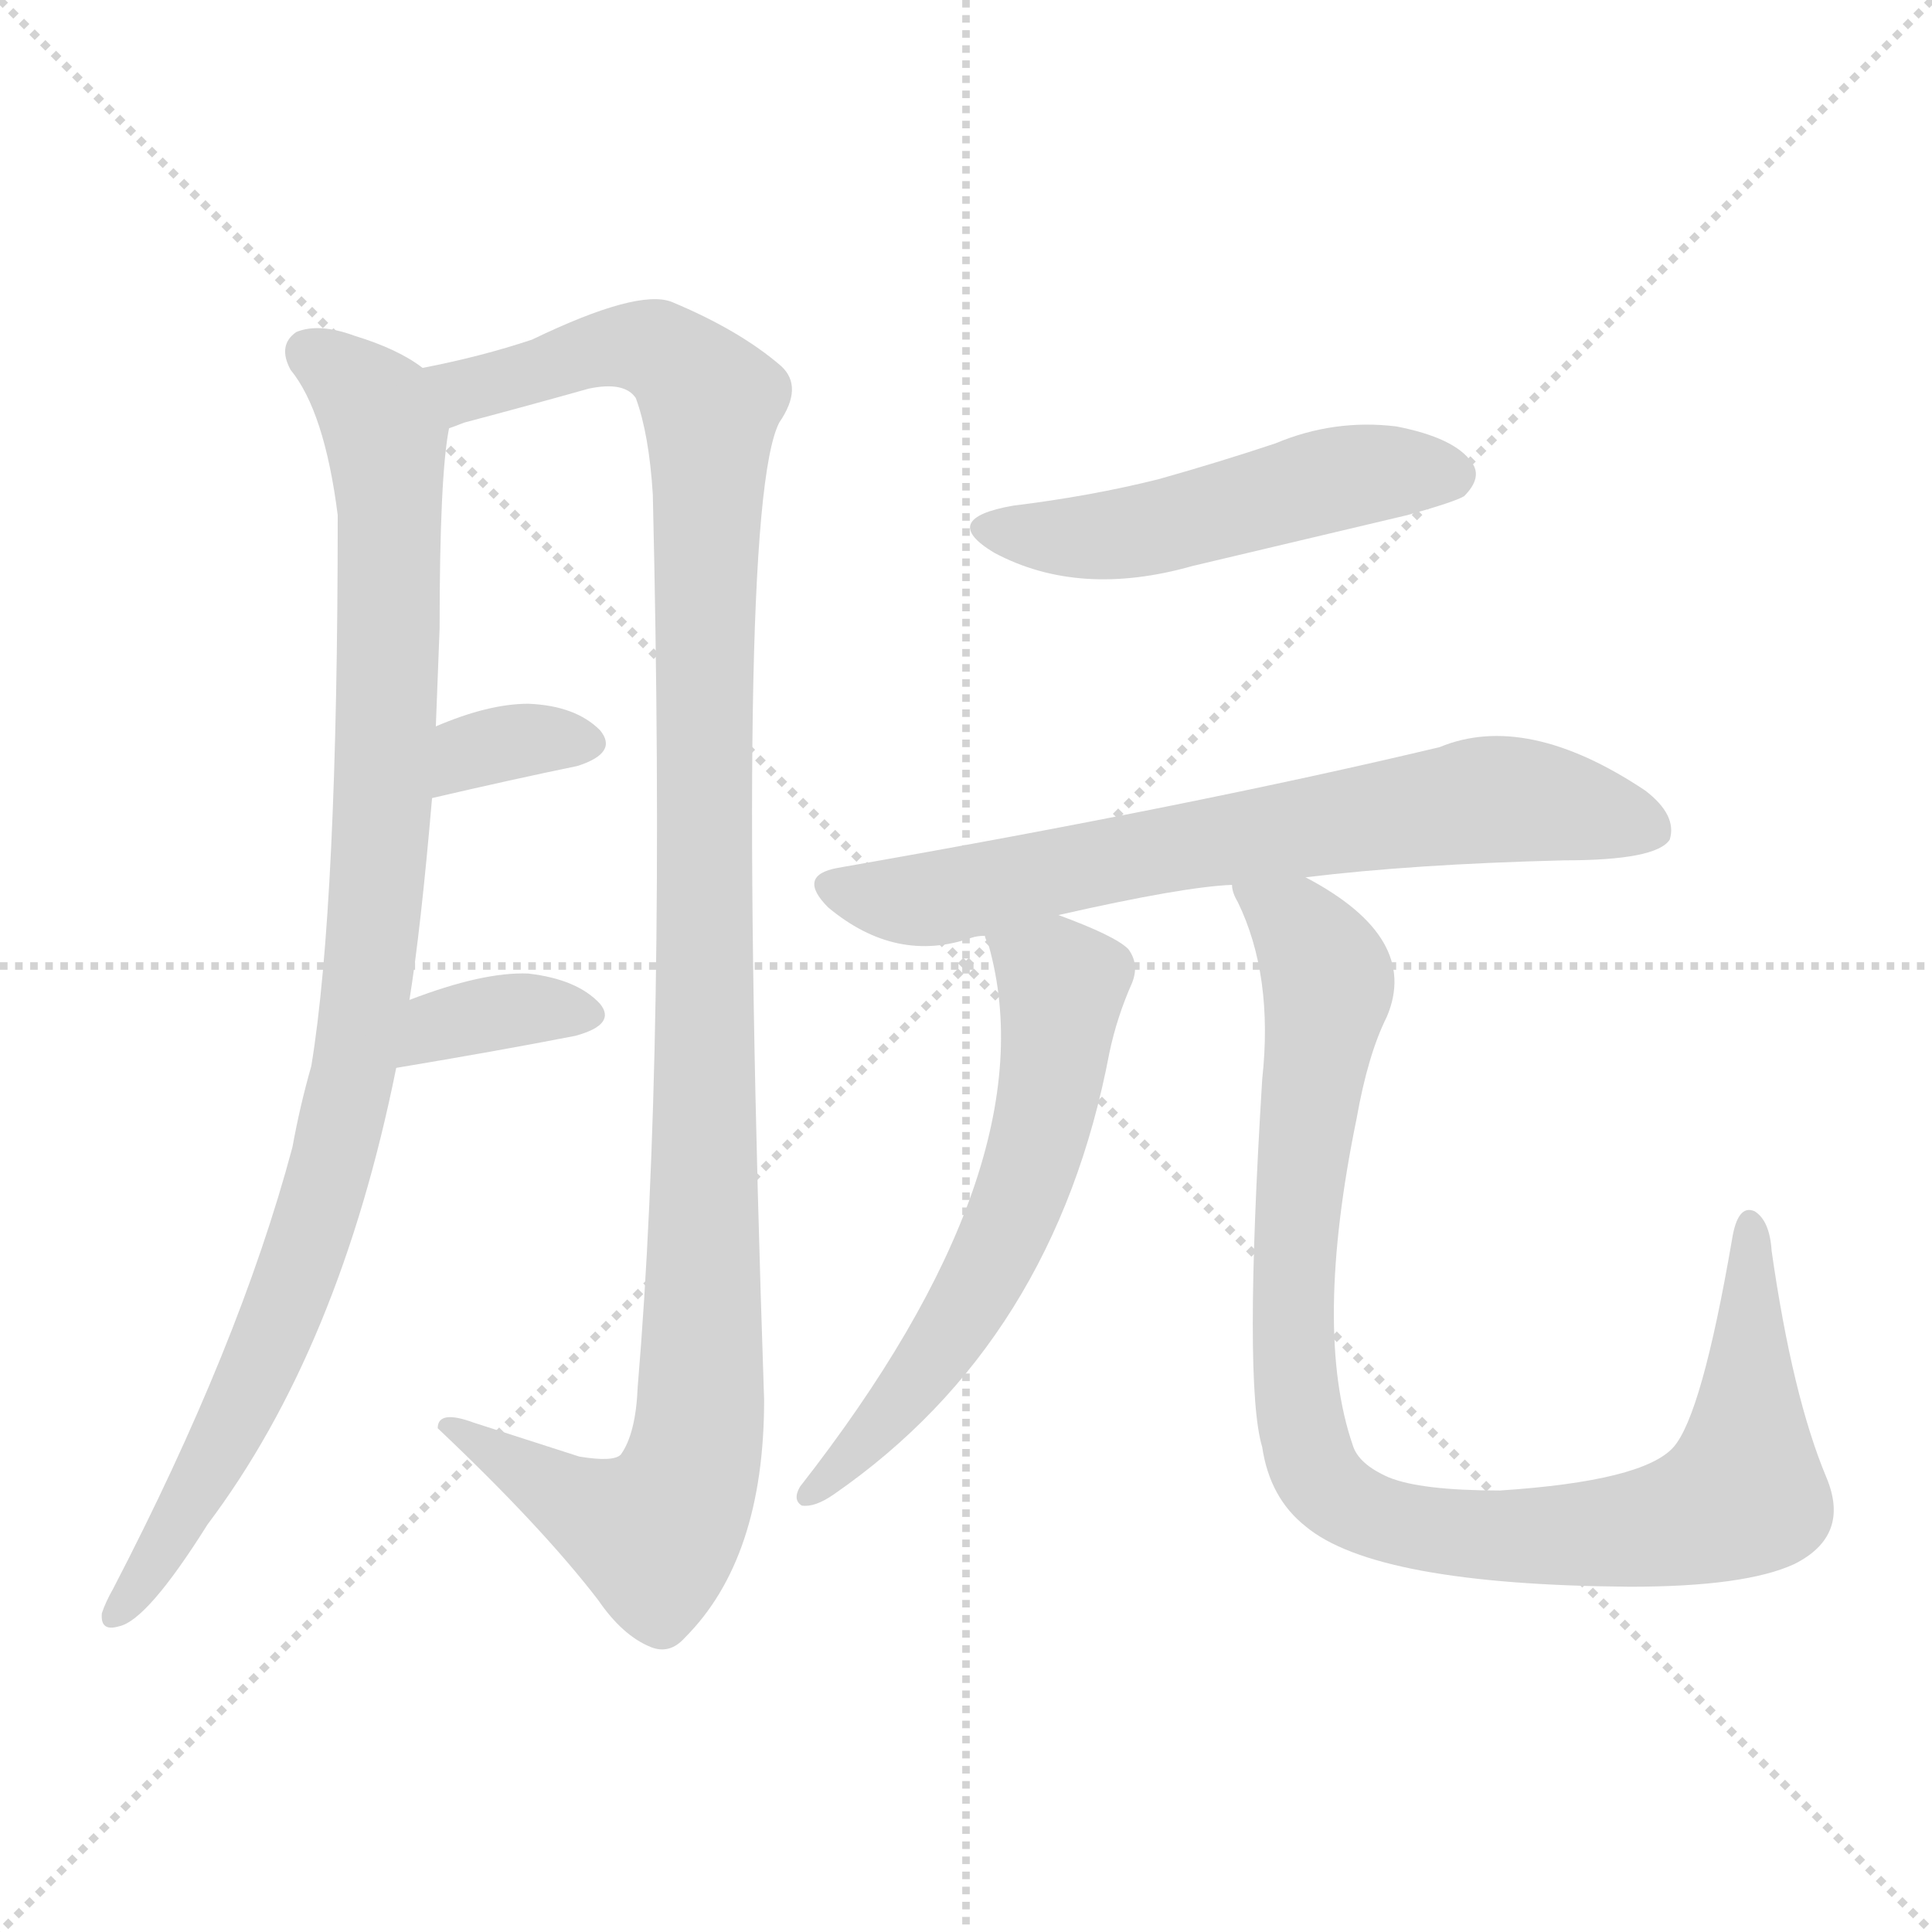 <svg version="1.1" viewBox="0 0 1024 1024" xmlns="http://www.w3.org/2000/svg">
  <g stroke="lightgray" stroke-dasharray="1,1" stroke-width="1" transform="scale(4, 4)">
    <line x1="0" y1="0" x2="256" y2="256"></line>
    <line x1="256" y1="0" x2="0" y2="256"></line>
    <line x1="128" y1="0" x2="128" y2="256"></line>
    <line x1="0" y1="128" x2="256" y2="128"></line>
  </g>
  <g transform="scale(1, -1) translate(0, -900)">
    <style type="text/css">
      
        @keyframes keyframes0 {
          from {
            stroke: blue;
            stroke-dashoffset: 968;
            stroke-width: 128;
          }
          76% {
            animation-timing-function: step-end;
            stroke: blue;
            stroke-dashoffset: 0;
            stroke-width: 128;
          }
          to {
            stroke: black;
            stroke-width: 1024;
          }
        }
        #make-me-a-hanzi-animation-0 {
          animation: keyframes0 1.038s both;
          animation-delay: 0s;
          animation-timing-function: linear;
        }
      
        @keyframes keyframes1 {
          from {
            stroke: blue;
            stroke-dashoffset: 1139;
            stroke-width: 128;
          }
          79% {
            animation-timing-function: step-end;
            stroke: blue;
            stroke-dashoffset: 0;
            stroke-width: 128;
          }
          to {
            stroke: black;
            stroke-width: 1024;
          }
        }
        #make-me-a-hanzi-animation-1 {
          animation: keyframes1 1.177s both;
          animation-delay: 1.038s;
          animation-timing-function: linear;
        }
      
        @keyframes keyframes2 {
          from {
            stroke: blue;
            stroke-dashoffset: 338;
            stroke-width: 128;
          }
          52% {
            animation-timing-function: step-end;
            stroke: blue;
            stroke-dashoffset: 0;
            stroke-width: 128;
          }
          to {
            stroke: black;
            stroke-width: 1024;
          }
        }
        #make-me-a-hanzi-animation-2 {
          animation: keyframes2 0.525s both;
          animation-delay: 2.215s;
          animation-timing-function: linear;
        }
      
        @keyframes keyframes3 {
          from {
            stroke: blue;
            stroke-dashoffset: 356;
            stroke-width: 128;
          }
          54% {
            animation-timing-function: step-end;
            stroke: blue;
            stroke-dashoffset: 0;
            stroke-width: 128;
          }
          to {
            stroke: black;
            stroke-width: 1024;
          }
        }
        #make-me-a-hanzi-animation-3 {
          animation: keyframes3 0.54s both;
          animation-delay: 2.74s;
          animation-timing-function: linear;
        }
      
        @keyframes keyframes4 {
          from {
            stroke: blue;
            stroke-dashoffset: 502;
            stroke-width: 128;
          }
          62% {
            animation-timing-function: step-end;
            stroke: blue;
            stroke-dashoffset: 0;
            stroke-width: 128;
          }
          to {
            stroke: black;
            stroke-width: 1024;
          }
        }
        #make-me-a-hanzi-animation-4 {
          animation: keyframes4 0.659s both;
          animation-delay: 3.279s;
          animation-timing-function: linear;
        }
      
        @keyframes keyframes5 {
          from {
            stroke: blue;
            stroke-dashoffset: 697;
            stroke-width: 128;
          }
          69% {
            animation-timing-function: step-end;
            stroke: blue;
            stroke-dashoffset: 0;
            stroke-width: 128;
          }
          to {
            stroke: black;
            stroke-width: 1024;
          }
        }
        #make-me-a-hanzi-animation-5 {
          animation: keyframes5 0.817s both;
          animation-delay: 3.938s;
          animation-timing-function: linear;
        }
      
        @keyframes keyframes6 {
          from {
            stroke: blue;
            stroke-dashoffset: 610;
            stroke-width: 128;
          }
          67% {
            animation-timing-function: step-end;
            stroke: blue;
            stroke-dashoffset: 0;
            stroke-width: 128;
          }
          to {
            stroke: black;
            stroke-width: 1024;
          }
        }
        #make-me-a-hanzi-animation-6 {
          animation: keyframes6 0.746s both;
          animation-delay: 4.755s;
          animation-timing-function: linear;
        }
      
        @keyframes keyframes7 {
          from {
            stroke: blue;
            stroke-dashoffset: 966;
            stroke-width: 128;
          }
          76% {
            animation-timing-function: step-end;
            stroke: blue;
            stroke-dashoffset: 0;
            stroke-width: 128;
          }
          to {
            stroke: black;
            stroke-width: 1024;
          }
        }
        #make-me-a-hanzi-animation-7 {
          animation: keyframes7 1.036s both;
          animation-delay: 5.502s;
          animation-timing-function: linear;
        }
      
    </style>
    
      <path d="M 217 370 Q 223 407 229 477 L 231 515 Q 232 540 233 567 Q 233 648 238 673 C 241 696 241 696 224 705 Q 211 715 188 722 Q 169 729 157 724 Q 147 717 154 704 Q 172 682 179 627 Q 179 420 165 335 Q 159 314 155 292 Q 127 187 60 58 Q 56 51 54 45 Q 53 35 63 38 Q 78 41 110 92 Q 180 185 210 334 L 217 370 Z" fill="lightgray"></path>
    
      <path d="M 238 673 Q 241 674 246 676 Q 280 685 312 694 Q 331 698 337 689 Q 344 670 346 638 Q 353 343 338 165 Q 337 140 329 129 Q 325 125 307 128 Q 279 137 251 146 Q 232 153 232 143 Q 287 91 317 52 Q 330 33 345 27 Q 355 23 363 32 Q 405 74 405 158 Q 389 629 413 676 Q 426 695 414 706 Q 392 725 356 740 Q 338 747 282 720 Q 255 711 224 705 C 195 698 209 664 238 673 Z" fill="lightgray"></path>
    
      <path d="M 229 477 Q 272 487 306 494 Q 328 501 318 513 Q 305 526 280 527 Q 259 527 231 515 C 203 503 200 470 229 477 Z" fill="lightgray"></path>
    
      <path d="M 210 334 Q 264 343 305 351 Q 327 357 318 368 Q 306 381 280 384 Q 256 385 217 370 C 189 359 180 329 210 334 Z" fill="lightgray"></path>
    
      <path d="M 537 632 Q 497 625 527 607 Q 572 583 632 600 Q 687 613 746 627 Q 771 634 776 637 Q 786 647 780 655 Q 771 668 740 674 Q 707 678 676 665 Q 646 655 614 646 Q 578 637 537 632 Z" fill="lightgray"></path>
    
      <path d="M 692 435 Q 749 442 829 444 Q 878 444 885 455 Q 889 468 872 481 Q 809 523 763 504 Q 633 473 444 440 Q 422 436 439 419 Q 475 389 515 403 Q 518 404 522 404 L 561 415 Q 627 430 653 431 L 692 435 Z" fill="lightgray"></path>
    
      <path d="M 522 404 Q 522 403 524 399 Q 557 282 424 112 Q 420 105 425 102 Q 432 101 442 108 Q 559 189 588 342 Q 592 361 600 379 Q 604 389 598 397 Q 591 404 561 415 C 533 426 513 433 522 404 Z" fill="lightgray"></path>
    
      <path d="M 968 117 Q 950 160 939 237 Q 938 253 930 258 Q 921 262 918 243 Q 902 150 887 133 Q 871 115 795 110 Q 753 110 736 117 Q 720 124 717 134 Q 696 195 719 307 Q 725 341 735 361 Q 753 403 692 435 C 666 451 642 459 653 431 Q 653 427 656 422 Q 675 383 669 328 Q 659 166 669 133 Q 673 106 692 91 Q 729 60 864 59 Q 925 59 951 71 Q 981 86 968 117 Z" fill="lightgray"></path>
    
    
      <clipPath id="make-me-a-hanzi-clip-0">
        <path d="M 217 370 Q 223 407 229 477 L 231 515 Q 232 540 233 567 Q 233 648 238 673 C 241 696 241 696 224 705 Q 211 715 188 722 Q 169 729 157 724 Q 147 717 154 704 Q 172 682 179 627 Q 179 420 165 335 Q 159 314 155 292 Q 127 187 60 58 Q 56 51 54 45 Q 53 35 63 38 Q 78 41 110 92 Q 180 185 210 334 L 217 370 Z"></path>
      </clipPath>
      <path clip-path="url(#make-me-a-hanzi-clip-0)" d="M 165 713 L 196 688 L 205 663 L 205 510 L 193 368 L 171 265 L 151 207 L 109 118 L 63 47" fill="none" id="make-me-a-hanzi-animation-0" stroke-dasharray="840 1680" stroke-linecap="round"></path>
    
      <clipPath id="make-me-a-hanzi-clip-1">
        <path d="M 238 673 Q 241 674 246 676 Q 280 685 312 694 Q 331 698 337 689 Q 344 670 346 638 Q 353 343 338 165 Q 337 140 329 129 Q 325 125 307 128 Q 279 137 251 146 Q 232 153 232 143 Q 287 91 317 52 Q 330 33 345 27 Q 355 23 363 32 Q 405 74 405 158 Q 389 629 413 676 Q 426 695 414 706 Q 392 725 356 740 Q 338 747 282 720 Q 255 711 224 705 C 195 698 209 664 238 673 Z"></path>
      </clipPath>
      <path clip-path="url(#make-me-a-hanzi-clip-1)" d="M 233 702 L 250 695 L 334 717 L 352 712 L 377 687 L 374 199 L 369 134 L 362 108 L 347 87 L 303 104 L 242 140" fill="none" id="make-me-a-hanzi-animation-1" stroke-dasharray="1011 2022" stroke-linecap="round"></path>
    
      <clipPath id="make-me-a-hanzi-clip-2">
        <path d="M 229 477 Q 272 487 306 494 Q 328 501 318 513 Q 305 526 280 527 Q 259 527 231 515 C 203 503 200 470 229 477 Z"></path>
      </clipPath>
      <path clip-path="url(#make-me-a-hanzi-clip-2)" d="M 236 483 L 256 504 L 309 506" fill="none" id="make-me-a-hanzi-animation-2" stroke-dasharray="210 420" stroke-linecap="round"></path>
    
      <clipPath id="make-me-a-hanzi-clip-3">
        <path d="M 210 334 Q 264 343 305 351 Q 327 357 318 368 Q 306 381 280 384 Q 256 385 217 370 C 189 359 180 329 210 334 Z"></path>
      </clipPath>
      <path clip-path="url(#make-me-a-hanzi-clip-3)" d="M 217 339 L 233 357 L 275 365 L 308 362" fill="none" id="make-me-a-hanzi-animation-3" stroke-dasharray="228 456" stroke-linecap="round"></path>
    
      <clipPath id="make-me-a-hanzi-clip-4">
        <path d="M 537 632 Q 497 625 527 607 Q 572 583 632 600 Q 687 613 746 627 Q 771 634 776 637 Q 786 647 780 655 Q 771 668 740 674 Q 707 678 676 665 Q 646 655 614 646 Q 578 637 537 632 Z"></path>
      </clipPath>
      <path clip-path="url(#make-me-a-hanzi-clip-4)" d="M 528 621 L 552 615 L 590 616 L 711 647 L 769 648" fill="none" id="make-me-a-hanzi-animation-4" stroke-dasharray="374 748" stroke-linecap="round"></path>
    
      <clipPath id="make-me-a-hanzi-clip-5">
        <path d="M 692 435 Q 749 442 829 444 Q 878 444 885 455 Q 889 468 872 481 Q 809 523 763 504 Q 633 473 444 440 Q 422 436 439 419 Q 475 389 515 403 Q 518 404 522 404 L 561 415 Q 627 430 653 431 L 692 435 Z"></path>
      </clipPath>
      <path clip-path="url(#make-me-a-hanzi-clip-5)" d="M 442 429 L 501 424 L 591 445 L 796 477 L 876 461" fill="none" id="make-me-a-hanzi-animation-5" stroke-dasharray="569 1138" stroke-linecap="round"></path>
    
      <clipPath id="make-me-a-hanzi-clip-6">
        <path d="M 522 404 Q 522 403 524 399 Q 557 282 424 112 Q 420 105 425 102 Q 432 101 442 108 Q 559 189 588 342 Q 592 361 600 379 Q 604 389 598 397 Q 591 404 561 415 C 533 426 513 433 522 404 Z"></path>
      </clipPath>
      <path clip-path="url(#make-me-a-hanzi-clip-6)" d="M 529 404 L 563 378 L 553 308 L 540 265 L 492 176 L 428 107" fill="none" id="make-me-a-hanzi-animation-6" stroke-dasharray="482 964" stroke-linecap="round"></path>
    
      <clipPath id="make-me-a-hanzi-clip-7">
        <path d="M 968 117 Q 950 160 939 237 Q 938 253 930 258 Q 921 262 918 243 Q 902 150 887 133 Q 871 115 795 110 Q 753 110 736 117 Q 720 124 717 134 Q 696 195 719 307 Q 725 341 735 361 Q 753 403 692 435 C 666 451 642 459 653 431 Q 653 427 656 422 Q 675 383 669 328 Q 659 166 669 133 Q 673 106 692 91 Q 729 60 864 59 Q 925 59 951 71 Q 981 86 968 117 Z"></path>
      </clipPath>
      <path clip-path="url(#make-me-a-hanzi-clip-7)" d="M 660 428 L 688 409 L 704 380 L 686 250 L 685 185 L 693 130 L 709 107 L 744 91 L 791 86 L 873 90 L 916 103 L 924 111 L 926 126 L 928 250" fill="none" id="make-me-a-hanzi-animation-7" stroke-dasharray="838 1676" stroke-linecap="round"></path>
    
  </g>
</svg>